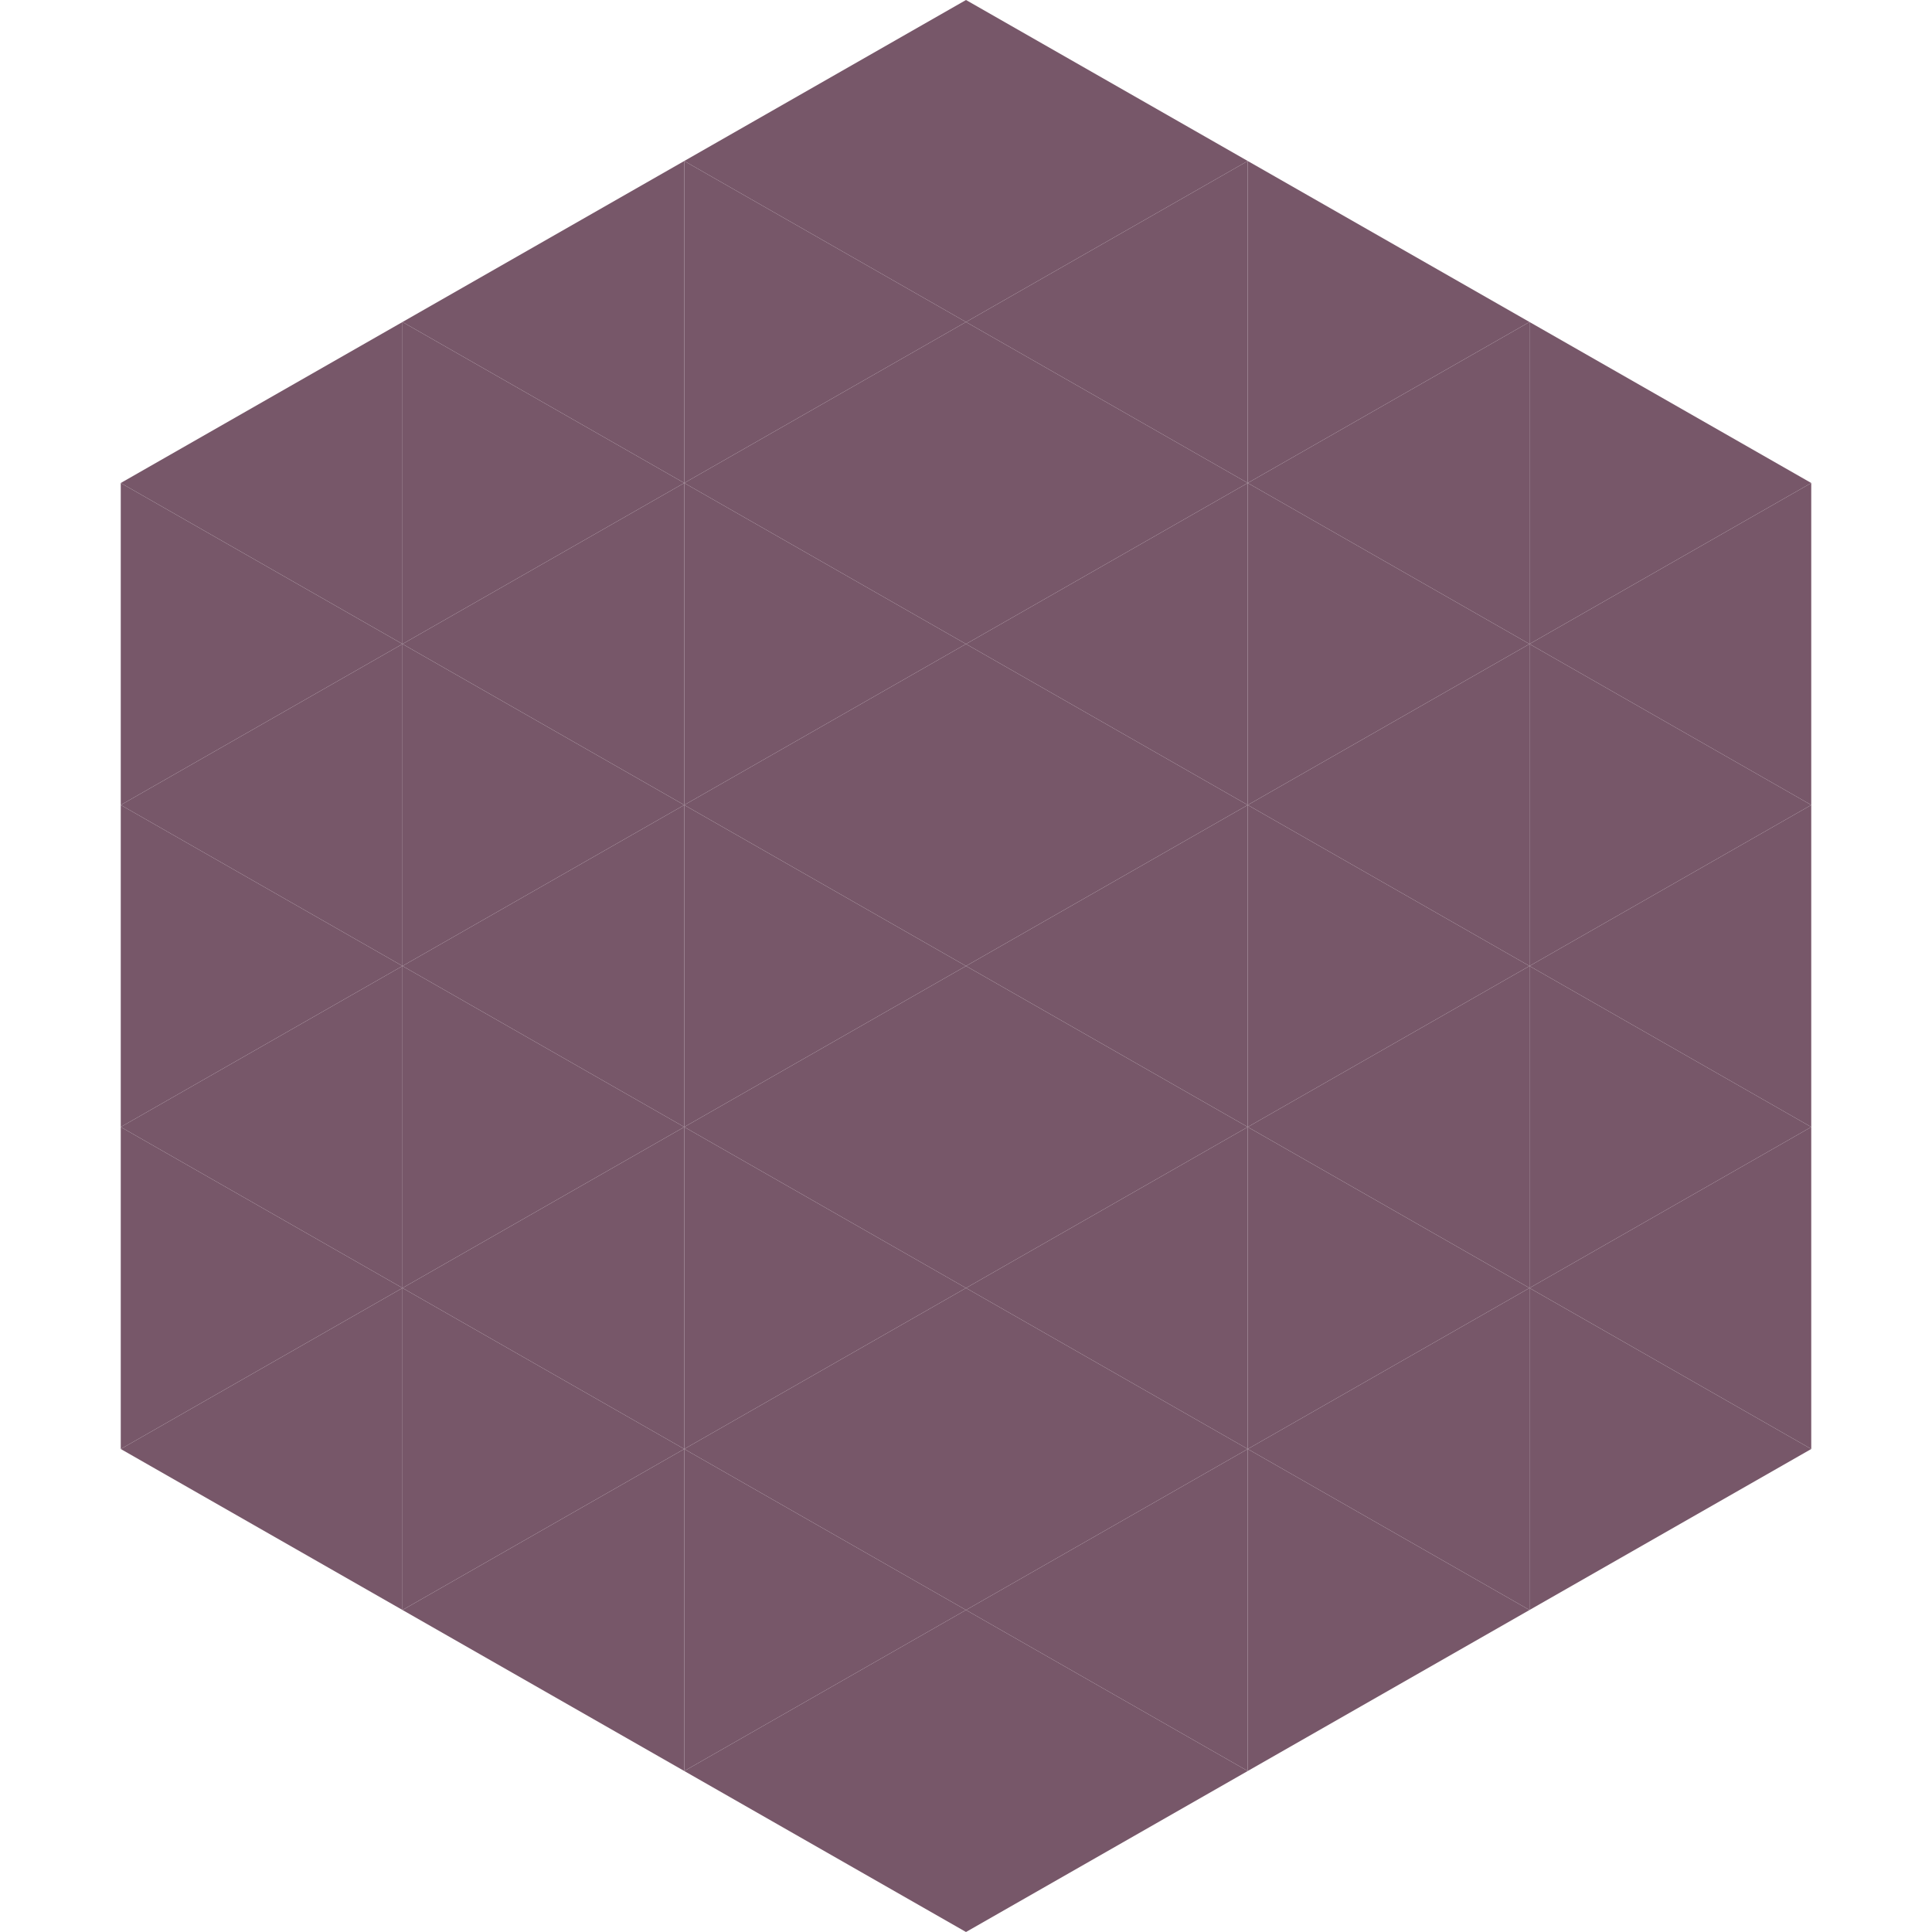 <?xml version="1.0"?>
<!-- Generated by SVGo -->
<svg width="240" height="240"
     xmlns="http://www.w3.org/2000/svg"
     xmlns:xlink="http://www.w3.org/1999/xlink">
<polygon points="50,40 15,60 50,80" style="fill:rgb(119,87,105)" />
<polygon points="190,40 225,60 190,80" style="fill:rgb(119,87,105)" />
<polygon points="15,60 50,80 15,100" style="fill:rgb(119,87,105)" />
<polygon points="225,60 190,80 225,100" style="fill:rgb(119,87,105)" />
<polygon points="50,80 15,100 50,120" style="fill:rgb(119,87,105)" />
<polygon points="190,80 225,100 190,120" style="fill:rgb(119,87,105)" />
<polygon points="15,100 50,120 15,140" style="fill:rgb(119,87,105)" />
<polygon points="225,100 190,120 225,140" style="fill:rgb(119,87,105)" />
<polygon points="50,120 15,140 50,160" style="fill:rgb(119,87,105)" />
<polygon points="190,120 225,140 190,160" style="fill:rgb(119,87,105)" />
<polygon points="15,140 50,160 15,180" style="fill:rgb(119,87,105)" />
<polygon points="225,140 190,160 225,180" style="fill:rgb(119,87,105)" />
<polygon points="50,160 15,180 50,200" style="fill:rgb(119,87,105)" />
<polygon points="190,160 225,180 190,200" style="fill:rgb(119,87,105)" />
<polygon points="15,180 50,200 15,220" style="fill:rgb(255,255,255); fill-opacity:0" />
<polygon points="225,180 190,200 225,220" style="fill:rgb(255,255,255); fill-opacity:0" />
<polygon points="50,0 85,20 50,40" style="fill:rgb(255,255,255); fill-opacity:0" />
<polygon points="190,0 155,20 190,40" style="fill:rgb(255,255,255); fill-opacity:0" />
<polygon points="85,20 50,40 85,60" style="fill:rgb(119,87,105)" />
<polygon points="155,20 190,40 155,60" style="fill:rgb(119,87,105)" />
<polygon points="50,40 85,60 50,80" style="fill:rgb(119,87,105)" />
<polygon points="190,40 155,60 190,80" style="fill:rgb(119,87,105)" />
<polygon points="85,60 50,80 85,100" style="fill:rgb(119,87,105)" />
<polygon points="155,60 190,80 155,100" style="fill:rgb(119,87,105)" />
<polygon points="50,80 85,100 50,120" style="fill:rgb(119,87,105)" />
<polygon points="190,80 155,100 190,120" style="fill:rgb(119,87,105)" />
<polygon points="85,100 50,120 85,140" style="fill:rgb(119,87,105)" />
<polygon points="155,100 190,120 155,140" style="fill:rgb(119,87,105)" />
<polygon points="50,120 85,140 50,160" style="fill:rgb(119,87,105)" />
<polygon points="190,120 155,140 190,160" style="fill:rgb(119,87,105)" />
<polygon points="85,140 50,160 85,180" style="fill:rgb(119,87,105)" />
<polygon points="155,140 190,160 155,180" style="fill:rgb(119,87,105)" />
<polygon points="50,160 85,180 50,200" style="fill:rgb(119,87,105)" />
<polygon points="190,160 155,180 190,200" style="fill:rgb(119,87,105)" />
<polygon points="85,180 50,200 85,220" style="fill:rgb(119,87,105)" />
<polygon points="155,180 190,200 155,220" style="fill:rgb(119,87,105)" />
<polygon points="120,0 85,20 120,40" style="fill:rgb(119,87,105)" />
<polygon points="120,0 155,20 120,40" style="fill:rgb(119,87,105)" />
<polygon points="85,20 120,40 85,60" style="fill:rgb(119,87,105)" />
<polygon points="155,20 120,40 155,60" style="fill:rgb(119,87,105)" />
<polygon points="120,40 85,60 120,80" style="fill:rgb(119,87,105)" />
<polygon points="120,40 155,60 120,80" style="fill:rgb(119,87,105)" />
<polygon points="85,60 120,80 85,100" style="fill:rgb(119,87,105)" />
<polygon points="155,60 120,80 155,100" style="fill:rgb(119,87,105)" />
<polygon points="120,80 85,100 120,120" style="fill:rgb(119,87,105)" />
<polygon points="120,80 155,100 120,120" style="fill:rgb(119,87,105)" />
<polygon points="85,100 120,120 85,140" style="fill:rgb(119,87,105)" />
<polygon points="155,100 120,120 155,140" style="fill:rgb(119,87,105)" />
<polygon points="120,120 85,140 120,160" style="fill:rgb(119,87,105)" />
<polygon points="120,120 155,140 120,160" style="fill:rgb(119,87,105)" />
<polygon points="85,140 120,160 85,180" style="fill:rgb(119,87,105)" />
<polygon points="155,140 120,160 155,180" style="fill:rgb(119,87,105)" />
<polygon points="120,160 85,180 120,200" style="fill:rgb(119,87,105)" />
<polygon points="120,160 155,180 120,200" style="fill:rgb(119,87,105)" />
<polygon points="85,180 120,200 85,220" style="fill:rgb(119,87,105)" />
<polygon points="155,180 120,200 155,220" style="fill:rgb(119,87,105)" />
<polygon points="120,200 85,220 120,240" style="fill:rgb(119,87,105)" />
<polygon points="120,200 155,220 120,240" style="fill:rgb(119,87,105)" />
<polygon points="85,220 120,240 85,260" style="fill:rgb(255,255,255); fill-opacity:0" />
<polygon points="155,220 120,240 155,260" style="fill:rgb(255,255,255); fill-opacity:0" />
</svg>
